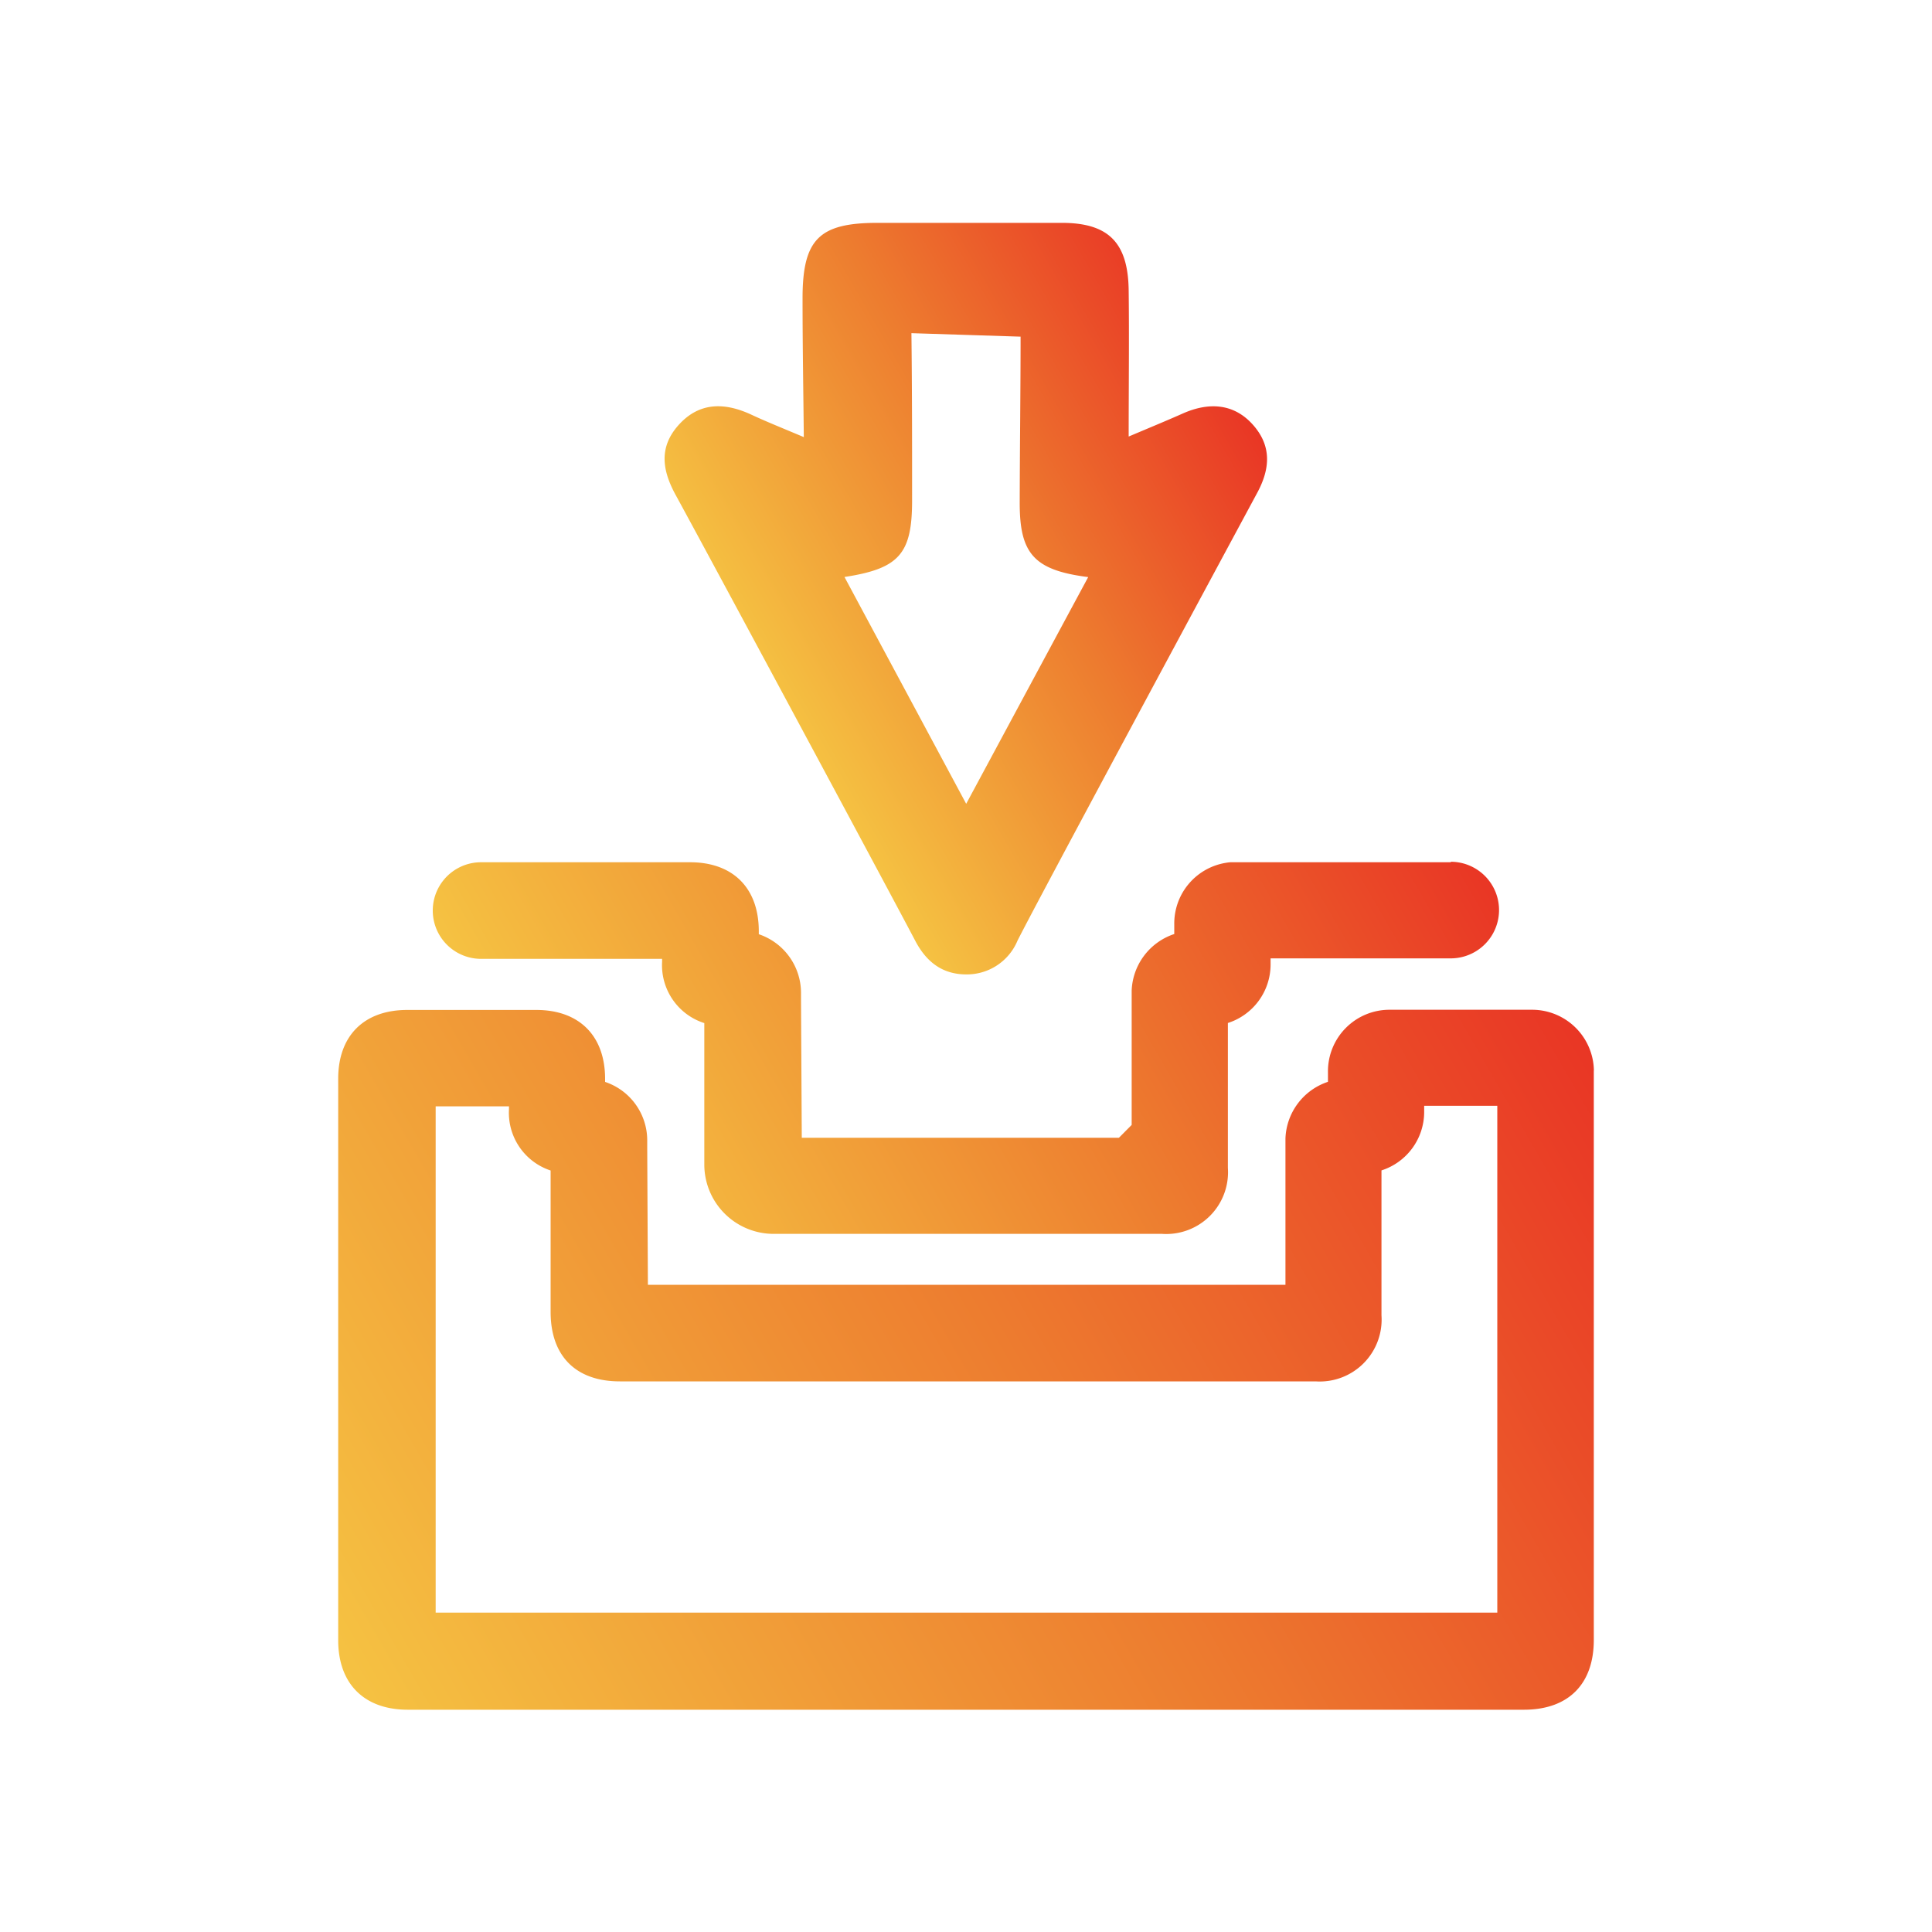 <?xml version="1.0" encoding="UTF-8"?> <svg xmlns="http://www.w3.org/2000/svg" xmlns:xlink="http://www.w3.org/1999/xlink" id="Layer_1" data-name="Layer 1" viewBox="0 0 200 200"><defs><style>.cls-1{fill:url(#linear-gradient);}.cls-2{fill:url(#linear-gradient-2);}.cls-3{fill:url(#linear-gradient-3);}</style><linearGradient id="linear-gradient" x1="37.66" y1="176.72" x2="162.38" y2="104.72" gradientUnits="userSpaceOnUse"><stop offset="0" stop-color="#f5c242"></stop><stop offset="0.53" stop-color="#ed7c2f"></stop><stop offset="1" stop-color="#e93625"></stop></linearGradient><linearGradient id="linear-gradient-2" x1="79.32" y1="70.68" x2="128.8" y2="42.11" xlink:href="#linear-gradient"></linearGradient><linearGradient id="linear-gradient-3" x1="60.53" y1="122.87" x2="144.51" y2="74.39" xlink:href="#linear-gradient"></linearGradient></defs><path class="cls-1" d="M165,110.81a6.4,6.4,0,0,0-6.38-6.28c-7,0-7.8,0-14.76,0a6.37,6.37,0,0,0-6.39,6.46v1a6.42,6.42,0,0,0-4.4,5.86c0,.38,0,.77,0,1.38V133h-66L67,118.74V118a6.38,6.38,0,0,0-4.36-6v-.31c0-4.47-2.68-7.14-7.12-7.14H42.16c-4.48,0-7.15,2.67-7.15,7.12v58.13c0,4.5,2.69,7.19,7.2,7.19H157.75c4.6,0,7.24-2.64,7.24-7.23V110.81Zm-10,56.13h-29.9v0h-80V114.53h7.59v.29A6.29,6.29,0,0,0,57,121.17v14.64c0,4.57,2.61,7.19,7.17,7.19H93.42l1,0,33.67,0h8.1a6.41,6.41,0,0,0,6.82-6.84v-15a6.36,6.36,0,0,0,4.42-6c0-.23,0-.46,0-.69H155Z"></path><path class="cls-2" d="M83.08,31c0,4.65.08,9.3.13,14.25-2.17-.92-3.81-1.57-5.4-2.31-2.74-1.28-5.36-1.35-7.51,1s-1.74,4.78-.34,7.33c2.54,4.62,22.1,41,24.77,46.09,1.15,2.21,2.82,3.51,5.3,3.51a5.68,5.68,0,0,0,5.3-3.49c2-4,21.06-39.39,24.81-46.35,1.34-2.48,1.53-4.84-.43-7.05s-4.54-2.37-7.21-1.2c-1.69.75-3.39,1.45-5.66,2.41,0-5.38.06-10.25,0-15.12s-2-7-6.92-7c-6.36,0-12.72,0-19.07,0C84.76,23.07,83.06,24.78,83.08,31Zm22.57,3.85c0,5.59-.08,11.41-.09,17.24,0,5.24,1.5,6.94,7.09,7.65-4.14,7.68-8.2,15.24-12.63,23.47L87.42,59.73c5.67-.87,7-2.4,7-7.93,0-5.73,0-11.47-.07-17.31Z"></path><path class="cls-3" d="M150.2,89.26H127.9c-.11,0-.2,0-.31,0l-.21,0a5,5,0,0,0-.54.07,6.36,6.36,0,0,0-5.28,6.36v1a6.43,6.43,0,0,0-4.41,5.86c0,.38,0,.76,0,1.38v12.52l-1.32,1.33H83l-.08-14.29v-.78a6.41,6.41,0,0,0-4.37-6V96.4c0-4.47-2.67-7.14-7.12-7.14H49.8a5,5,0,1,0,0,10H68.54v.3a6.29,6.29,0,0,0,4.37,6.35v14.64a7.18,7.18,0,0,0,7.18,7.18H93.42l1,0,17.77,0h8.1a6.4,6.4,0,0,0,6.82-6.83v-15a6.36,6.36,0,0,0,4.42-6c0-.23,0-.46,0-.69h13.65l0,0h5a5,5,0,1,0,0-10Z"></path></svg> 